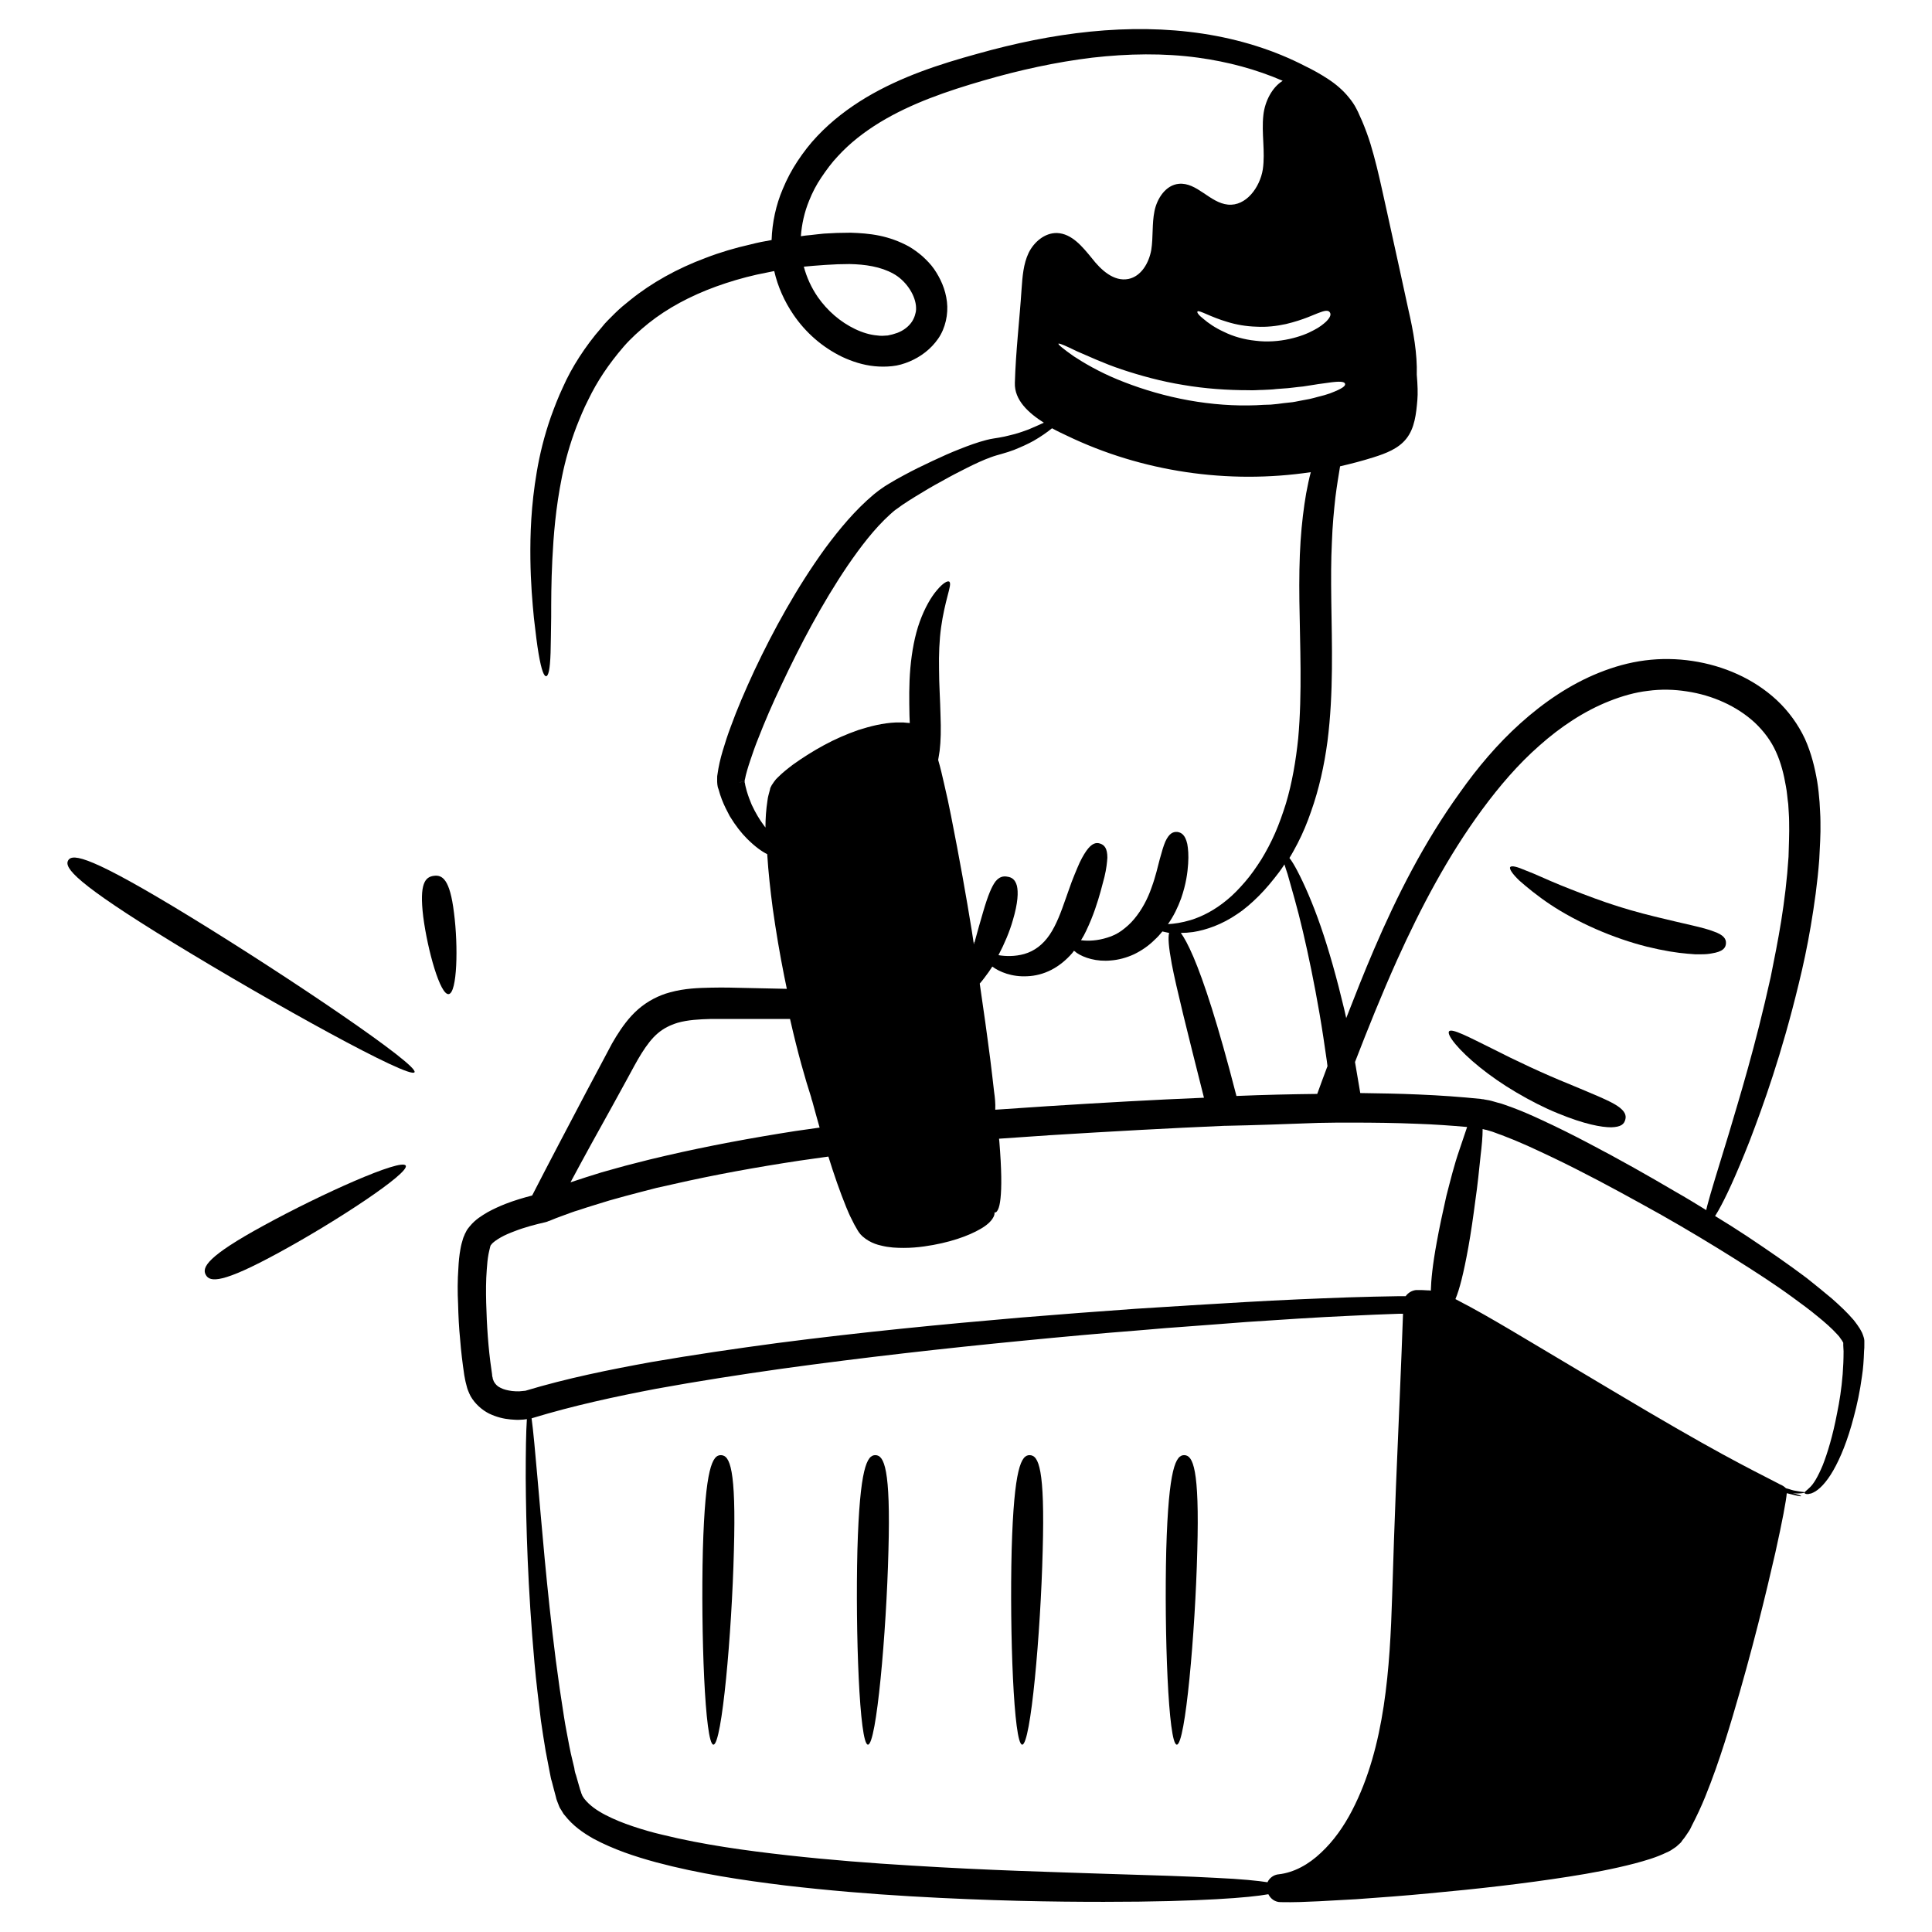 <svg width="100" height="100" viewBox="0 0 100 100" fill="none" xmlns="http://www.w3.org/2000/svg">
<g id="cart 1">
<g id="Group">
<path id="Vector" d="M80.244 46.818C80.926 47.273 81.744 47.712 82.608 48.091C83.472 48.47 84.396 48.788 85.244 49C86.108 49.212 86.79 49.318 87.35 49.364C87.487 49.379 87.608 49.379 87.729 49.394H88.062C88.275 49.394 88.441 49.379 88.593 49.349C89.184 49.258 89.32 49.061 89.335 48.833C89.35 48.606 89.229 48.394 88.699 48.212C88.168 48 87.229 47.833 85.638 47.439C84.835 47.242 83.972 47 83.138 46.712C82.305 46.424 81.487 46.106 80.775 45.818C80.062 45.53 79.441 45.227 78.987 45.061C78.532 44.864 78.244 44.788 78.168 44.879C78.108 44.97 78.275 45.227 78.638 45.576C79.017 45.909 79.562 46.364 80.244 46.818Z" fill="black"/>
<path id="Vector_2" d="M76.594 55.242C77.139 55.682 77.79 56.136 78.487 56.545C79.184 56.955 79.912 57.333 80.624 57.621C82.018 58.197 82.897 58.349 83.397 58.349C83.912 58.333 84.063 58.182 84.124 57.955C84.184 57.742 84.124 57.515 83.715 57.242C83.306 56.97 82.548 56.667 81.245 56.121C79.927 55.591 78.412 54.879 77.23 54.273C76.033 53.682 75.154 53.212 75.003 53.379C74.866 53.561 75.503 54.364 76.594 55.242Z" fill="black"/>
<path id="Vector_3" d="M96.498 69.591V69.5V69.454C96.498 69.439 96.498 69.439 96.498 69.394C96.498 69.333 96.483 69.288 96.468 69.227C96.453 69.182 96.438 69.136 96.423 69.091C96.392 69 96.362 68.939 96.317 68.864C96.286 68.803 96.241 68.727 96.195 68.667C96.12 68.545 96.029 68.439 95.953 68.333C95.605 67.924 95.226 67.576 94.817 67.212C94.407 66.864 93.968 66.515 93.514 66.151C92.589 65.454 91.559 64.742 90.423 63.985C89.892 63.636 89.347 63.288 88.771 62.939C88.786 62.924 88.786 62.909 88.802 62.894C88.847 62.818 88.892 62.742 88.938 62.667C89.302 62.03 89.832 60.909 90.559 59.061C91.271 57.197 92.211 54.606 93.105 50.909C93.332 49.985 93.544 49 93.726 47.924C93.907 46.849 94.074 45.697 94.165 44.47C94.195 43.849 94.241 43.212 94.226 42.53C94.226 42.197 94.195 41.849 94.18 41.515C94.15 41.167 94.12 40.818 94.059 40.455C93.938 39.742 93.756 38.985 93.423 38.242C93.074 37.5 92.574 36.803 91.953 36.227C90.756 35.121 89.211 34.455 87.605 34.212C86.802 34.091 85.968 34.076 85.15 34.182C84.317 34.288 83.529 34.515 82.771 34.818C81.256 35.424 79.892 36.364 78.695 37.439C77.498 38.515 76.468 39.742 75.559 41.03C73.711 43.591 72.302 46.379 71.12 49.136C70.605 50.333 70.135 51.53 69.68 52.697C69.65 52.545 69.605 52.379 69.574 52.227C69.195 50.636 68.786 49.182 68.362 47.955C67.938 46.727 67.499 45.742 67.15 45.076C66.999 44.788 66.862 44.561 66.741 44.409C66.892 44.167 67.029 43.909 67.165 43.651C67.438 43.121 67.665 42.576 67.862 42C68.271 40.849 68.544 39.621 68.711 38.364C69.029 35.864 68.938 33.349 68.907 31.091C68.892 29.954 68.892 28.97 68.938 28.076C68.968 27.197 69.044 26.424 69.12 25.742C69.195 25.136 69.286 24.606 69.362 24.136C69.953 24 70.529 23.849 71.105 23.667C71.726 23.47 72.377 23.227 72.786 22.712C73.226 22.167 73.302 21.409 73.362 20.712C73.392 20.364 73.377 19.924 73.332 19.394C73.362 18.318 73.165 17.182 72.892 16C72.62 14.758 72.332 13.409 72.014 11.985C71.862 11.273 71.695 10.546 71.529 9.788C71.362 9.03 71.18 8.258 70.938 7.455C70.817 7.061 70.665 6.652 70.499 6.258C70.453 6.152 70.407 6.061 70.362 5.955C70.317 5.848 70.271 5.742 70.211 5.636C70.105 5.424 69.968 5.227 69.817 5.045C69.514 4.667 69.135 4.348 68.741 4.091C68.347 3.833 67.968 3.621 67.559 3.424C65.953 2.591 64.15 2.03 62.256 1.742C60.362 1.455 58.407 1.439 56.438 1.636C54.468 1.833 52.514 2.242 50.574 2.788C48.65 3.318 46.665 3.955 44.832 5.045C43.923 5.591 43.059 6.242 42.301 7.045C41.923 7.439 41.589 7.879 41.286 8.333C40.983 8.788 40.726 9.273 40.514 9.788C40.165 10.606 39.968 11.515 39.938 12.424C39.574 12.485 39.195 12.561 38.847 12.652C38.044 12.833 37.271 13.061 36.529 13.348C35.059 13.894 33.726 14.636 32.62 15.53C32.483 15.636 32.347 15.758 32.211 15.864C32.074 15.985 31.953 16.091 31.832 16.212C31.711 16.333 31.589 16.454 31.468 16.576C31.347 16.697 31.241 16.818 31.135 16.954C30.695 17.454 30.317 17.97 29.983 18.485C29.65 19 29.362 19.53 29.135 20.045C28.892 20.561 28.695 21.076 28.514 21.576C28.165 22.576 27.938 23.515 27.786 24.409C27.483 26.182 27.438 27.682 27.453 28.939C27.468 30.182 27.559 31.197 27.635 31.985C27.726 32.788 27.802 33.394 27.877 33.833C28.029 34.727 28.165 35.015 28.271 35C28.377 34.985 28.468 34.697 28.498 33.788C28.514 33.333 28.514 32.727 28.529 31.939C28.529 31.136 28.529 30.151 28.589 28.954C28.65 27.742 28.756 26.318 29.089 24.667C29.256 23.849 29.498 22.97 29.847 22.061C30.029 21.606 30.211 21.151 30.453 20.682C30.68 20.212 30.938 19.758 31.241 19.303C31.544 18.849 31.892 18.394 32.271 17.954C32.65 17.515 33.105 17.106 33.574 16.727C34.544 15.954 35.726 15.318 37.059 14.833C37.726 14.591 38.438 14.379 39.18 14.212C39.468 14.152 39.771 14.091 40.074 14.03C40.256 14.833 40.605 15.606 41.059 16.273C41.695 17.212 42.559 17.97 43.589 18.47C44.105 18.712 44.665 18.894 45.256 18.954C45.559 18.985 45.862 18.985 46.165 18.954C46.483 18.924 46.786 18.833 47.074 18.712C47.65 18.47 48.18 18.076 48.559 17.53C48.938 16.985 49.089 16.258 49.014 15.621C48.938 14.97 48.68 14.409 48.347 13.924C48.18 13.682 47.968 13.47 47.756 13.273C47.529 13.076 47.301 12.909 47.044 12.758C46.544 12.485 46.029 12.303 45.514 12.197C44.998 12.091 44.498 12.061 44.029 12.045C43.544 12.045 43.089 12.061 42.65 12.091C42.392 12.121 42.18 12.136 41.953 12.167C41.786 12.182 41.62 12.197 41.453 12.227C41.498 11.606 41.635 10.985 41.877 10.394C42.044 9.97 42.256 9.561 42.514 9.182C42.771 8.803 43.044 8.424 43.362 8.091C43.983 7.409 44.726 6.833 45.544 6.333C47.165 5.348 49.029 4.712 50.907 4.167C52.786 3.621 54.665 3.212 56.529 2.985C58.392 2.773 60.241 2.742 62.014 2.985C63.559 3.197 65.029 3.591 66.392 4.182C65.832 4.53 65.468 5.258 65.392 5.955C65.286 6.894 65.499 7.848 65.362 8.773C65.211 9.697 64.499 10.682 63.559 10.591C62.62 10.5 61.953 9.424 61.014 9.515C60.347 9.576 59.892 10.258 59.756 10.924C59.62 11.591 59.695 12.273 59.589 12.939C59.468 13.606 59.074 14.303 58.407 14.439C57.65 14.591 56.983 13.97 56.514 13.364C56.029 12.773 55.483 12.091 54.711 12.061C54.074 12.046 53.514 12.53 53.241 13.091C52.968 13.667 52.923 14.318 52.877 14.954C52.771 16.576 52.574 18.197 52.529 19.818C52.498 20.712 53.241 21.379 54.029 21.879C53.801 21.985 53.529 22.106 53.241 22.227C52.953 22.333 52.62 22.454 52.271 22.53C52.089 22.576 51.907 22.621 51.711 22.651C51.62 22.667 51.514 22.682 51.423 22.697C51.317 22.712 51.18 22.742 51.059 22.773C50.589 22.894 50.135 23.061 49.68 23.242C49.211 23.424 48.741 23.636 48.256 23.864C47.771 24.091 47.271 24.333 46.771 24.606C46.514 24.742 46.271 24.879 45.998 25.046L45.801 25.167L45.605 25.303C45.468 25.394 45.347 25.5 45.226 25.591C44.256 26.409 43.453 27.379 42.711 28.379C41.241 30.409 40.029 32.621 39.044 34.712C38.559 35.758 38.15 36.712 37.832 37.591C37.665 38.03 37.529 38.455 37.407 38.864C37.286 39.273 37.195 39.651 37.135 40.091C37.12 40.136 37.12 40.212 37.12 40.273V40.364V40.47C37.12 40.561 37.135 40.636 37.15 40.727C37.165 40.788 37.18 40.818 37.195 40.864C37.241 41.045 37.301 41.212 37.362 41.379C37.483 41.697 37.635 41.985 37.771 42.242C38.074 42.742 38.377 43.121 38.665 43.409C39.089 43.833 39.438 44.076 39.711 44.212C39.771 45.167 39.877 46.106 39.998 47.03C40.165 48.212 40.362 49.379 40.589 50.515C40.635 50.742 40.68 50.97 40.726 51.182C40.059 51.167 39.347 51.151 38.574 51.136C38.014 51.121 37.453 51.106 36.801 51.121C36.165 51.136 35.453 51.151 34.68 51.364C34.105 51.515 33.514 51.818 33.029 52.242C32.544 52.667 32.195 53.167 31.892 53.651C31.741 53.894 31.605 54.136 31.483 54.379C31.362 54.621 31.226 54.849 31.105 55.091C30.847 55.561 30.605 56.045 30.347 56.515C29.407 58.303 28.453 60.106 27.544 61.879C27.074 62 26.62 62.136 26.15 62.318C25.847 62.439 25.544 62.576 25.241 62.742C24.938 62.924 24.62 63.106 24.317 63.47C24.241 63.561 24.165 63.651 24.105 63.788C24.074 63.849 24.044 63.894 24.029 63.955C23.998 64.015 23.983 64.061 23.968 64.106C23.907 64.303 23.862 64.47 23.832 64.651C23.771 64.985 23.741 65.318 23.726 65.636C23.68 66.273 23.68 66.894 23.711 67.5C23.726 68.121 23.756 68.727 23.817 69.333C23.862 69.939 23.938 70.545 24.029 71.167L24.074 71.409C24.089 71.485 24.105 71.561 24.135 71.667C24.165 71.773 24.18 71.864 24.226 71.97C24.271 72.076 24.302 72.167 24.362 72.273C24.589 72.667 24.953 72.985 25.317 73.167C25.695 73.349 26.074 73.439 26.423 73.47C26.605 73.485 26.786 73.5 26.953 73.485C27.059 73.485 27.165 73.47 27.271 73.454C27.226 74.106 27.211 75.136 27.211 76.5C27.226 78.879 27.317 82.212 27.665 86.076C27.711 86.561 27.756 87.045 27.817 87.545C27.877 88.045 27.938 88.545 27.998 89.061C28.074 89.576 28.15 90.091 28.241 90.621C28.286 90.879 28.347 91.151 28.392 91.409C28.423 91.546 28.438 91.682 28.468 91.803C28.498 91.939 28.514 92.076 28.559 92.197C28.635 92.47 28.695 92.742 28.771 93C28.786 93.076 28.802 93.136 28.832 93.212C28.862 93.303 28.907 93.394 28.938 93.485C28.968 93.576 29.029 93.651 29.074 93.727C29.12 93.803 29.165 93.894 29.226 93.954C29.665 94.515 30.18 94.864 30.711 95.167C31.241 95.454 31.786 95.682 32.317 95.879C32.862 96.076 33.407 96.242 33.968 96.394C36.18 96.985 38.423 97.318 40.635 97.591C42.847 97.849 45.029 98.03 47.105 98.151C51.271 98.394 54.559 98.439 57.135 98.439C59.726 98.439 61.605 98.379 62.953 98.303C64.317 98.227 65.15 98.136 65.65 98.045C65.771 98.288 65.999 98.454 66.286 98.454C66.983 98.47 67.62 98.439 68.271 98.409C68.907 98.379 69.559 98.333 70.195 98.303C71.468 98.212 72.726 98.121 73.968 98C76.453 97.773 78.877 97.5 81.195 97.136C82.362 96.954 83.498 96.742 84.605 96.454C85.165 96.303 85.711 96.151 86.271 95.879C86.347 95.849 86.407 95.818 86.483 95.773L86.711 95.621C86.786 95.576 86.847 95.5 86.923 95.439C86.998 95.379 87.044 95.318 87.089 95.242C87.135 95.182 87.195 95.121 87.241 95.045L87.362 94.864C87.453 94.742 87.514 94.621 87.574 94.485C87.832 93.985 88.059 93.5 88.256 93.015C88.453 92.53 88.635 92.045 88.802 91.576C89.135 90.636 89.423 89.712 89.68 88.849C90.726 85.333 91.423 82.409 91.892 80.364C92.256 78.727 92.453 77.667 92.483 77.288C92.892 77.394 93.211 77.47 93.226 77.439C93.226 77.409 93.059 77.349 92.786 77.288C92.877 77.303 92.968 77.303 93.044 77.303C93.302 77.303 93.438 77.258 93.423 77.242C93.423 77.227 93.286 77.227 93.044 77.182C92.923 77.167 92.771 77.136 92.605 77.076C92.559 77.061 92.498 77.045 92.438 77.03C92.423 77.015 92.407 77 92.392 76.985C92.332 76.939 92.256 76.879 92.135 76.833C92.044 76.788 91.938 76.727 91.817 76.667C91.317 76.409 90.468 75.985 89.135 75.258C87.802 74.53 85.983 73.485 83.544 72.03C82.317 71.303 80.923 70.47 79.347 69.53C78.559 69.061 77.726 68.561 76.817 68.045C76.362 67.788 75.892 67.53 75.392 67.273C75.377 67.258 75.362 67.258 75.332 67.242C75.544 66.742 75.756 65.909 75.998 64.576C76.135 63.818 76.256 62.97 76.362 62.151C76.483 61.333 76.559 60.53 76.635 59.818C76.695 59.318 76.741 58.849 76.741 58.439L76.802 58.455L76.862 58.47L76.938 58.485L77.089 58.53C77.195 58.561 77.302 58.591 77.407 58.636C77.514 58.682 77.62 58.712 77.741 58.758C78.18 58.924 78.62 59.106 79.059 59.303C79.923 59.697 80.756 60.091 81.559 60.5C83.15 61.303 84.62 62.121 85.983 62.879C87.347 63.651 88.574 64.394 89.711 65.106C90.847 65.818 91.877 66.485 92.786 67.151C93.241 67.485 93.68 67.803 94.059 68.121C94.453 68.439 94.817 68.758 95.089 69.061C95.165 69.136 95.226 69.212 95.271 69.288C95.302 69.318 95.317 69.364 95.347 69.394C95.362 69.424 95.377 69.454 95.392 69.47C95.392 69.485 95.407 69.485 95.407 69.5V69.53V69.561V69.636C95.407 69.742 95.423 69.833 95.423 69.939C95.423 70.349 95.407 70.742 95.377 71.121C95.317 71.879 95.211 72.545 95.089 73.136C94.862 74.333 94.589 75.212 94.347 75.833C94.089 76.454 93.862 76.818 93.68 76.985C93.499 77.167 93.392 77.212 93.407 77.273C93.407 77.303 93.438 77.318 93.514 77.333H93.574C93.605 77.333 93.62 77.333 93.65 77.318C93.68 77.318 93.711 77.303 93.741 77.303C93.771 77.288 93.802 77.273 93.847 77.258C94.15 77.121 94.529 76.742 94.892 76.106C95.256 75.47 95.635 74.561 95.953 73.333C96.12 72.712 96.271 72.015 96.377 71.227C96.438 70.833 96.468 70.409 96.483 69.939C96.499 69.818 96.498 69.712 96.498 69.591ZM42.105 13.758C42.317 13.742 42.514 13.727 42.726 13.712C43.15 13.682 43.559 13.667 43.968 13.667C44.786 13.682 45.589 13.803 46.241 14.167C46.847 14.5 47.332 15.182 47.407 15.803C47.423 15.954 47.423 16.106 47.377 16.242C47.347 16.379 47.286 16.515 47.211 16.636C47.044 16.894 46.771 17.106 46.453 17.227C46.286 17.288 46.12 17.333 45.953 17.364C45.771 17.379 45.589 17.394 45.407 17.364C45.029 17.333 44.635 17.212 44.256 17.03C43.498 16.667 42.832 16.091 42.332 15.379C41.998 14.894 41.756 14.364 41.605 13.803C41.771 13.788 41.938 13.773 42.105 13.758ZM72.317 49.682C73.529 47 74.938 44.318 76.711 41.909C77.605 40.697 78.574 39.561 79.68 38.591C80.771 37.621 81.998 36.803 83.302 36.288C83.953 36.03 84.635 35.833 85.302 35.758C85.968 35.667 86.65 35.682 87.317 35.788C88.635 35.985 89.892 36.545 90.817 37.394C91.302 37.849 91.68 38.364 91.923 38.909C92.18 39.47 92.332 40.076 92.438 40.697C92.498 41 92.514 41.318 92.559 41.621C92.574 41.939 92.605 42.242 92.605 42.545C92.62 43.151 92.589 43.758 92.574 44.349C92.498 45.515 92.362 46.621 92.195 47.667C92.029 48.697 91.832 49.667 91.65 50.576C90.847 54.197 90.044 56.788 89.483 58.682C88.907 60.561 88.544 61.727 88.362 62.424C88.347 62.47 88.347 62.515 88.332 62.545C88.332 62.576 88.317 62.606 88.317 62.636C87.802 62.318 87.256 61.985 86.695 61.667C85.332 60.864 83.862 60.03 82.241 59.182C81.438 58.758 80.589 58.333 79.695 57.924C79.241 57.712 78.786 57.515 78.302 57.333C78.18 57.288 78.044 57.242 77.923 57.197C77.802 57.151 77.665 57.106 77.529 57.076L77.317 57.015L77.211 56.985L77.089 56.955L76.832 56.909C76.786 56.894 76.756 56.894 76.726 56.894L76.635 56.879C75.605 56.773 74.529 56.697 73.423 56.651C72.438 56.606 71.438 56.591 70.407 56.576C70.317 56.03 70.226 55.5 70.135 54.97C70.802 53.242 71.514 51.47 72.317 49.682ZM51.453 56.5C51.392 55.985 51.332 55.424 51.256 54.833C51.18 54.227 51.089 53.591 50.998 52.909C50.907 52.288 50.817 51.621 50.711 50.909C50.862 50.742 51.014 50.53 51.18 50.303C51.241 50.212 51.301 50.121 51.362 50.03C51.726 50.303 52.377 50.576 53.18 50.53C53.574 50.515 54.014 50.409 54.423 50.197C54.832 49.985 55.195 49.682 55.498 49.333C55.529 49.288 55.559 49.258 55.589 49.212C55.635 49.242 55.68 49.273 55.726 49.318C56.105 49.576 56.756 49.788 57.514 49.712C57.892 49.682 58.301 49.576 58.695 49.394C59.074 49.212 59.453 48.955 59.756 48.651C59.907 48.515 60.044 48.364 60.165 48.212C60.271 48.242 60.392 48.258 60.514 48.288C60.453 48.53 60.483 48.985 60.65 49.894C60.892 51.151 61.423 53.273 62.317 56.818C59.741 56.924 57.044 57.076 54.195 57.258C53.317 57.318 52.407 57.379 51.514 57.439C51.529 57.106 51.498 56.818 51.453 56.5ZM66.65 45.258C66.847 45.97 67.15 46.97 67.438 48.212C67.726 49.439 68.029 50.894 68.302 52.485C68.438 53.273 68.559 54.091 68.68 54.939C68.695 55.015 68.695 55.106 68.711 55.182C68.529 55.667 68.347 56.151 68.18 56.621C66.832 56.636 65.438 56.667 63.998 56.727C63.029 52.955 62.301 50.773 61.771 49.53C61.498 48.894 61.286 48.515 61.12 48.288C61.317 48.288 61.529 48.273 61.756 48.242C62.438 48.136 63.256 47.849 64.029 47.318C64.423 47.061 64.802 46.727 65.165 46.364C65.529 46 65.877 45.576 66.211 45.136C66.302 45.015 66.392 44.879 66.483 44.742C66.529 44.879 66.574 45.045 66.65 45.258ZM61.983 16.121C62.059 16.03 62.65 16.409 63.544 16.667C63.983 16.803 64.498 16.894 65.029 16.909C65.559 16.939 66.074 16.879 66.559 16.773C67.514 16.545 68.014 16.273 68.332 16.167C68.65 16.045 68.771 16.076 68.832 16.167C68.892 16.258 68.892 16.394 68.635 16.651C68.499 16.773 68.302 16.939 67.999 17.091C67.695 17.258 67.286 17.424 66.741 17.545C66.195 17.667 65.574 17.712 64.983 17.636C64.392 17.576 63.817 17.409 63.362 17.182C62.892 16.97 62.529 16.712 62.301 16.515C62.044 16.318 61.938 16.167 61.983 16.121ZM55.741 18.182C56.317 18.424 57.105 18.803 58.059 19.121C59.014 19.439 60.105 19.742 61.241 19.924C62.377 20.121 63.544 20.197 64.62 20.197C64.892 20.212 65.135 20.182 65.377 20.182C65.62 20.167 65.847 20.167 66.059 20.136C66.271 20.121 66.468 20.106 66.665 20.091C66.847 20.076 67.029 20.046 67.195 20.03C67.362 20.015 67.514 20 67.665 19.97C67.802 19.954 67.938 19.924 68.059 19.909C68.302 19.864 68.514 19.849 68.695 19.818C69.392 19.712 69.589 19.758 69.62 19.864C69.65 19.97 69.514 20.106 68.832 20.364C68.665 20.424 68.453 20.485 68.195 20.546C68.074 20.576 67.938 20.621 67.786 20.651C67.635 20.682 67.483 20.712 67.302 20.742C67.135 20.773 66.953 20.818 66.756 20.833C66.559 20.849 66.347 20.879 66.12 20.909C65.892 20.939 65.665 20.954 65.407 20.954C65.15 20.97 64.892 20.985 64.605 20.985C63.483 21 62.256 20.879 61.089 20.636C59.907 20.394 58.786 20.03 57.832 19.636C56.877 19.242 56.105 18.788 55.574 18.439C55.059 18.076 54.756 17.833 54.786 17.788C54.847 17.758 55.18 17.909 55.741 18.182ZM38.241 40.5H38.256C38.301 40.485 38.362 40.47 38.407 40.47L38.483 40.455H38.498C38.392 40.47 38.195 40.515 38.241 40.5ZM38.907 41.651C38.817 41.439 38.726 41.197 38.65 40.939C38.62 40.803 38.574 40.682 38.559 40.545L38.544 40.5V40.47V40.455C38.605 40.439 38.635 40.439 38.544 40.455V40.439V40.409C38.544 40.379 38.544 40.364 38.559 40.333C38.605 40.076 38.711 39.727 38.832 39.364C38.953 39 39.089 38.606 39.256 38.197C39.574 37.379 39.968 36.455 40.453 35.439C41.407 33.409 42.544 31.242 43.877 29.273C44.544 28.303 45.256 27.364 46.059 26.636C46.165 26.546 46.256 26.454 46.362 26.379L46.514 26.273L46.68 26.151C46.907 26 47.135 25.849 47.362 25.712C47.832 25.424 48.286 25.151 48.741 24.909C49.195 24.651 49.635 24.424 50.059 24.212C50.483 24 50.907 23.803 51.286 23.667C51.377 23.636 51.453 23.606 51.559 23.576L51.877 23.485C52.089 23.424 52.286 23.364 52.483 23.288C52.862 23.136 53.195 22.985 53.498 22.818C53.892 22.591 54.211 22.364 54.453 22.167C54.726 22.318 54.983 22.439 55.211 22.545C59.105 24.424 63.574 25.076 67.847 24.439C67.756 24.773 67.68 25.151 67.605 25.546C67.483 26.258 67.377 27.091 67.317 28.015C67.256 28.939 67.241 29.985 67.256 31.121C67.286 33.409 67.407 35.864 67.195 38.212C67.074 39.379 66.877 40.53 66.559 41.591C66.392 42.121 66.211 42.636 65.999 43.121C65.786 43.606 65.544 44.061 65.286 44.485C65.014 44.909 64.741 45.303 64.438 45.651C64.135 46 63.832 46.318 63.514 46.576C62.877 47.106 62.226 47.439 61.635 47.621C61.18 47.758 60.771 47.818 60.453 47.833C60.756 47.409 60.968 46.955 61.135 46.5C61.392 45.758 61.468 45.167 61.498 44.712C61.529 44.258 61.498 43.924 61.453 43.682C61.347 43.212 61.15 43.091 60.938 43.061C60.711 43.045 60.514 43.136 60.317 43.561C60.226 43.773 60.135 44.076 60.029 44.47C59.923 44.864 59.817 45.364 59.605 45.939C59.407 46.515 59.105 47.091 58.711 47.561C58.514 47.803 58.286 48 58.059 48.167C57.832 48.333 57.574 48.455 57.317 48.53C56.801 48.697 56.317 48.712 55.968 48.667H55.953C56.059 48.5 56.15 48.333 56.226 48.167C56.407 47.788 56.559 47.409 56.68 47.061C56.801 46.712 56.892 46.409 56.968 46.136C57.044 45.864 57.105 45.621 57.165 45.394C57.271 44.955 57.301 44.636 57.317 44.394C57.317 43.909 57.165 43.742 56.953 43.667C56.741 43.591 56.514 43.636 56.226 44.045C56.089 44.242 55.923 44.53 55.756 44.939C55.665 45.151 55.574 45.379 55.468 45.651C55.362 45.924 55.271 46.227 55.15 46.545C54.923 47.197 54.68 47.864 54.332 48.379C53.983 48.894 53.544 49.227 53.014 49.379C52.529 49.515 52.044 49.5 51.68 49.439C51.983 48.864 52.256 48.227 52.423 47.636C52.695 46.727 52.711 46.167 52.635 45.849C52.544 45.515 52.362 45.409 52.15 45.379C51.938 45.333 51.726 45.379 51.529 45.621C51.332 45.879 51.135 46.349 50.892 47.182C50.741 47.682 50.589 48.242 50.438 48.788C50.423 48.773 50.407 48.773 50.407 48.773C50.407 48.773 50.407 48.788 50.423 48.818C50.423 48.833 50.407 48.864 50.407 48.879C50.377 48.651 50.332 48.409 50.301 48.182C50.014 46.409 49.665 44.439 49.226 42.227C49.12 41.682 48.998 41.121 48.862 40.545C48.771 40.151 48.68 39.742 48.559 39.333C48.589 39.197 48.605 39.03 48.635 38.864C48.695 38.379 48.711 37.758 48.68 37C48.665 36.242 48.605 35.424 48.605 34.651C48.589 33.879 48.62 33.121 48.711 32.47C48.801 31.818 48.938 31.258 49.044 30.849C49.15 30.439 49.226 30.182 49.135 30.106C49.044 30.046 48.801 30.182 48.498 30.546C48.195 30.894 47.862 31.47 47.605 32.182C47.347 32.894 47.195 33.742 47.12 34.576C47.044 35.424 47.059 36.273 47.074 37.03C47.074 37.167 47.089 37.288 47.089 37.424C47.029 37.424 46.968 37.409 46.907 37.409C46.817 37.394 46.726 37.394 46.635 37.394C46.544 37.394 46.453 37.394 46.377 37.394C45.68 37.424 45.044 37.591 44.423 37.788C43.817 38 43.226 38.258 42.665 38.561C42.105 38.864 41.574 39.197 41.044 39.576C40.786 39.773 40.529 39.97 40.271 40.227L40.165 40.333L40.059 40.47L39.998 40.561L39.968 40.606C39.953 40.621 39.938 40.651 39.923 40.682C39.907 40.712 39.892 40.742 39.877 40.773L39.862 40.818V40.833L39.847 40.894C39.801 41.076 39.741 41.258 39.726 41.424C39.65 41.909 39.62 42.379 39.62 42.833C39.574 42.773 39.544 42.727 39.498 42.667C39.317 42.424 39.105 42.076 38.907 41.651ZM31.68 57.273L32.453 55.864C32.711 55.394 32.953 54.924 33.211 54.515C33.468 54.106 33.741 53.742 34.044 53.485C34.347 53.227 34.68 53.061 35.074 52.939C35.605 52.788 36.195 52.758 36.771 52.742H38.498H40.892C41.301 54.545 41.68 55.849 41.983 56.788C41.998 56.864 42.014 56.924 42.044 57C42.165 57.47 42.301 57.909 42.423 58.364C41.998 58.424 41.574 58.485 41.15 58.545C38.923 58.894 36.695 59.303 34.468 59.818L33.635 60.015L32.801 60.227C32.241 60.364 31.695 60.53 31.135 60.682C30.605 60.849 30.059 61.015 29.529 61.197C30.226 59.894 30.953 58.576 31.68 57.273ZM62.923 97.197C61.559 97.121 59.695 97.061 57.12 96.985C54.544 96.894 51.286 96.818 47.165 96.561C45.105 96.439 42.953 96.273 40.771 96.03C38.605 95.788 36.392 95.485 34.301 94.97C33.771 94.849 33.256 94.697 32.756 94.53C32.256 94.364 31.771 94.167 31.332 93.939C30.892 93.712 30.514 93.439 30.271 93.136C30.241 93.106 30.211 93.061 30.195 93.03C30.18 93 30.135 92.954 30.135 92.924C30.12 92.894 30.105 92.849 30.089 92.818C30.074 92.773 30.059 92.697 30.029 92.636C29.953 92.394 29.892 92.136 29.817 91.894C29.771 91.773 29.741 91.651 29.726 91.515C29.695 91.394 29.665 91.258 29.635 91.136C29.574 90.879 29.514 90.636 29.468 90.379C29.377 89.879 29.271 89.379 29.195 88.879C29.12 88.379 29.044 87.879 28.968 87.394C28.907 86.909 28.832 86.424 28.771 85.954C28.286 82.151 28.029 78.833 27.817 76.47C27.695 75.106 27.605 74.061 27.514 73.409H27.544L27.574 73.394C29.665 72.758 31.832 72.288 33.983 71.879C36.15 71.485 38.301 71.151 40.438 70.849C44.711 70.258 48.907 69.788 52.953 69.394C54.968 69.197 56.953 69.015 58.892 68.864C59.377 68.818 59.862 68.788 60.332 68.742C60.817 68.712 61.286 68.667 61.756 68.636C62.695 68.561 63.635 68.5 64.544 68.424C66.377 68.303 68.15 68.182 69.877 68.106C70.741 68.061 71.574 68.03 72.407 68H72.62C72.529 70.636 72.392 73.591 72.256 76.909C72.18 78.758 72.12 80.651 72.059 82.576C71.999 84.485 71.907 86.409 71.62 88.303C71.332 90.197 70.847 92.045 69.983 93.712C69.559 94.53 69.029 95.288 68.377 95.894C67.741 96.5 66.983 96.924 66.18 97.015H66.165C65.923 97.045 65.711 97.197 65.605 97.424C65.12 97.349 64.271 97.258 62.923 97.197ZM74.862 61.909C74.68 62.727 74.499 63.545 74.362 64.318C74.15 65.47 74.074 66.258 74.059 66.803C73.999 66.788 73.938 66.788 73.877 66.788C73.711 66.773 73.559 66.773 73.407 66.773C73.362 66.773 73.317 66.773 73.286 66.773C73.059 66.803 72.877 66.924 72.756 67.091C72.62 67.091 72.498 67.091 72.362 67.091C71.529 67.106 70.68 67.121 69.817 67.151C68.089 67.212 66.302 67.288 64.468 67.394C63.544 67.454 62.62 67.5 61.665 67.561C61.195 67.591 60.711 67.621 60.241 67.651C59.756 67.682 59.286 67.712 58.786 67.742C56.847 67.879 54.862 68.03 52.832 68.197C48.771 68.545 44.559 68.954 40.241 69.515C38.089 69.803 35.907 70.121 33.711 70.5C31.544 70.894 29.362 71.333 27.195 71.985L26.877 72.015C26.756 72.015 26.635 72.015 26.514 72C26.286 71.97 26.074 71.924 25.907 71.833C25.741 71.758 25.65 71.651 25.574 71.53C25.559 71.5 25.544 71.47 25.529 71.424C25.514 71.394 25.498 71.349 25.498 71.303C25.483 71.273 25.468 71.197 25.468 71.121L25.438 70.909C25.271 69.788 25.195 68.591 25.165 67.439C25.15 66.864 25.15 66.273 25.195 65.712C25.211 65.439 25.241 65.151 25.286 64.909C25.317 64.788 25.332 64.667 25.362 64.576C25.362 64.545 25.377 64.53 25.377 64.515C25.377 64.5 25.392 64.485 25.392 64.47C25.392 64.454 25.423 64.439 25.438 64.409C25.514 64.303 25.711 64.167 25.923 64.046C26.135 63.924 26.392 63.818 26.635 63.727C27.135 63.53 27.711 63.379 28.241 63.258C28.302 63.242 28.347 63.227 28.407 63.197H28.423C28.635 63.106 28.907 63 29.165 62.909C29.423 62.818 29.68 62.712 29.953 62.636C30.483 62.455 31.014 62.303 31.544 62.136C32.089 61.985 32.62 61.833 33.165 61.697L33.983 61.485L34.801 61.303C36.983 60.803 39.18 60.409 41.377 60.076C41.877 60 42.377 59.939 42.877 59.864C43.165 60.788 43.468 61.667 43.801 62.485C43.892 62.697 43.968 62.894 44.074 63.091C44.165 63.288 44.271 63.485 44.392 63.682C44.423 63.727 44.453 63.788 44.498 63.833C44.514 63.864 44.529 63.879 44.559 63.909L44.65 64C44.756 64.091 44.862 64.167 44.968 64.227C45.18 64.349 45.392 64.424 45.605 64.47C46.014 64.576 46.407 64.591 46.786 64.591C47.15 64.591 47.498 64.561 47.832 64.515C49.135 64.333 50.135 63.97 50.756 63.606C51.074 63.424 51.286 63.227 51.392 63.045C51.498 62.879 51.483 62.758 51.468 62.758C51.498 62.758 51.529 62.758 51.559 62.742C51.589 62.712 51.62 62.682 51.65 62.621C51.711 62.5 51.756 62.318 51.786 62.03C51.847 61.47 51.847 60.561 51.726 59.091C51.726 59.045 51.711 59 51.711 58.939L54.347 58.758C57.529 58.561 60.529 58.394 63.362 58.273H63.407C64.953 58.242 66.589 58.182 68.241 58.121C68.832 58.106 69.407 58.106 69.983 58.106C71.135 58.106 72.256 58.121 73.347 58.167C74.241 58.197 75.089 58.258 75.938 58.333C75.817 58.682 75.68 59.091 75.529 59.545C75.271 60.288 75.074 61.091 74.862 61.909Z" fill="black"/>
<path id="Vector_4" d="M37.32 75.318C36.88 75.303 36.502 75.955 36.38 80.227C36.274 84.5 36.486 90.288 36.926 90.303C37.365 90.318 37.88 84.53 37.986 80.273C38.108 76 37.774 75.333 37.32 75.318Z" fill="black"/>
<path id="Vector_5" d="M45.318 75.318C44.879 75.303 44.5 75.955 44.379 80.227C44.273 84.5 44.485 90.288 44.924 90.303C45.363 90.318 45.879 84.53 45.985 80.273C46.106 76 45.757 75.333 45.318 75.318Z" fill="black"/>
<path id="Vector_6" d="M53.302 75.318C52.863 75.303 52.484 75.955 52.363 80.227C52.257 84.5 52.469 90.288 52.908 90.303C53.348 90.318 53.863 84.53 53.969 80.273C54.09 76 53.757 75.333 53.302 75.318Z" fill="black"/>
<path id="Vector_7" d="M61.304 75.318C60.865 75.303 60.486 75.955 60.365 80.227C60.259 84.5 60.471 90.288 60.91 90.303C61.35 90.318 61.865 84.53 61.971 80.273C62.092 76 61.744 75.333 61.304 75.318Z" fill="black"/>
<path id="Vector_8" d="M9.849 47.455C4.743 44.333 3.758 44.151 3.531 44.53C3.303 44.909 3.894 45.697 9 48.818C14.106 51.939 21.228 55.879 21.455 55.5C21.697 55.136 14.97 50.591 9.849 47.455Z" fill="black"/>
<path id="Vector_9" d="M13.666 63.424C10.712 65.03 10.439 65.606 10.651 65.985C10.863 66.379 11.5 66.439 14.439 64.833C17.394 63.227 21.212 60.712 21 60.333C20.788 59.939 16.621 61.803 13.666 63.424Z" fill="black"/>
<path id="Vector_10" d="M22.453 45.333C22.013 45.394 21.695 45.712 21.907 47.455C22.134 49.197 22.786 51.515 23.225 51.455C23.665 51.394 23.725 48.985 23.498 47.242C23.286 45.5 22.892 45.273 22.453 45.333Z" fill="black"/>
</g>
</g>
</svg>
